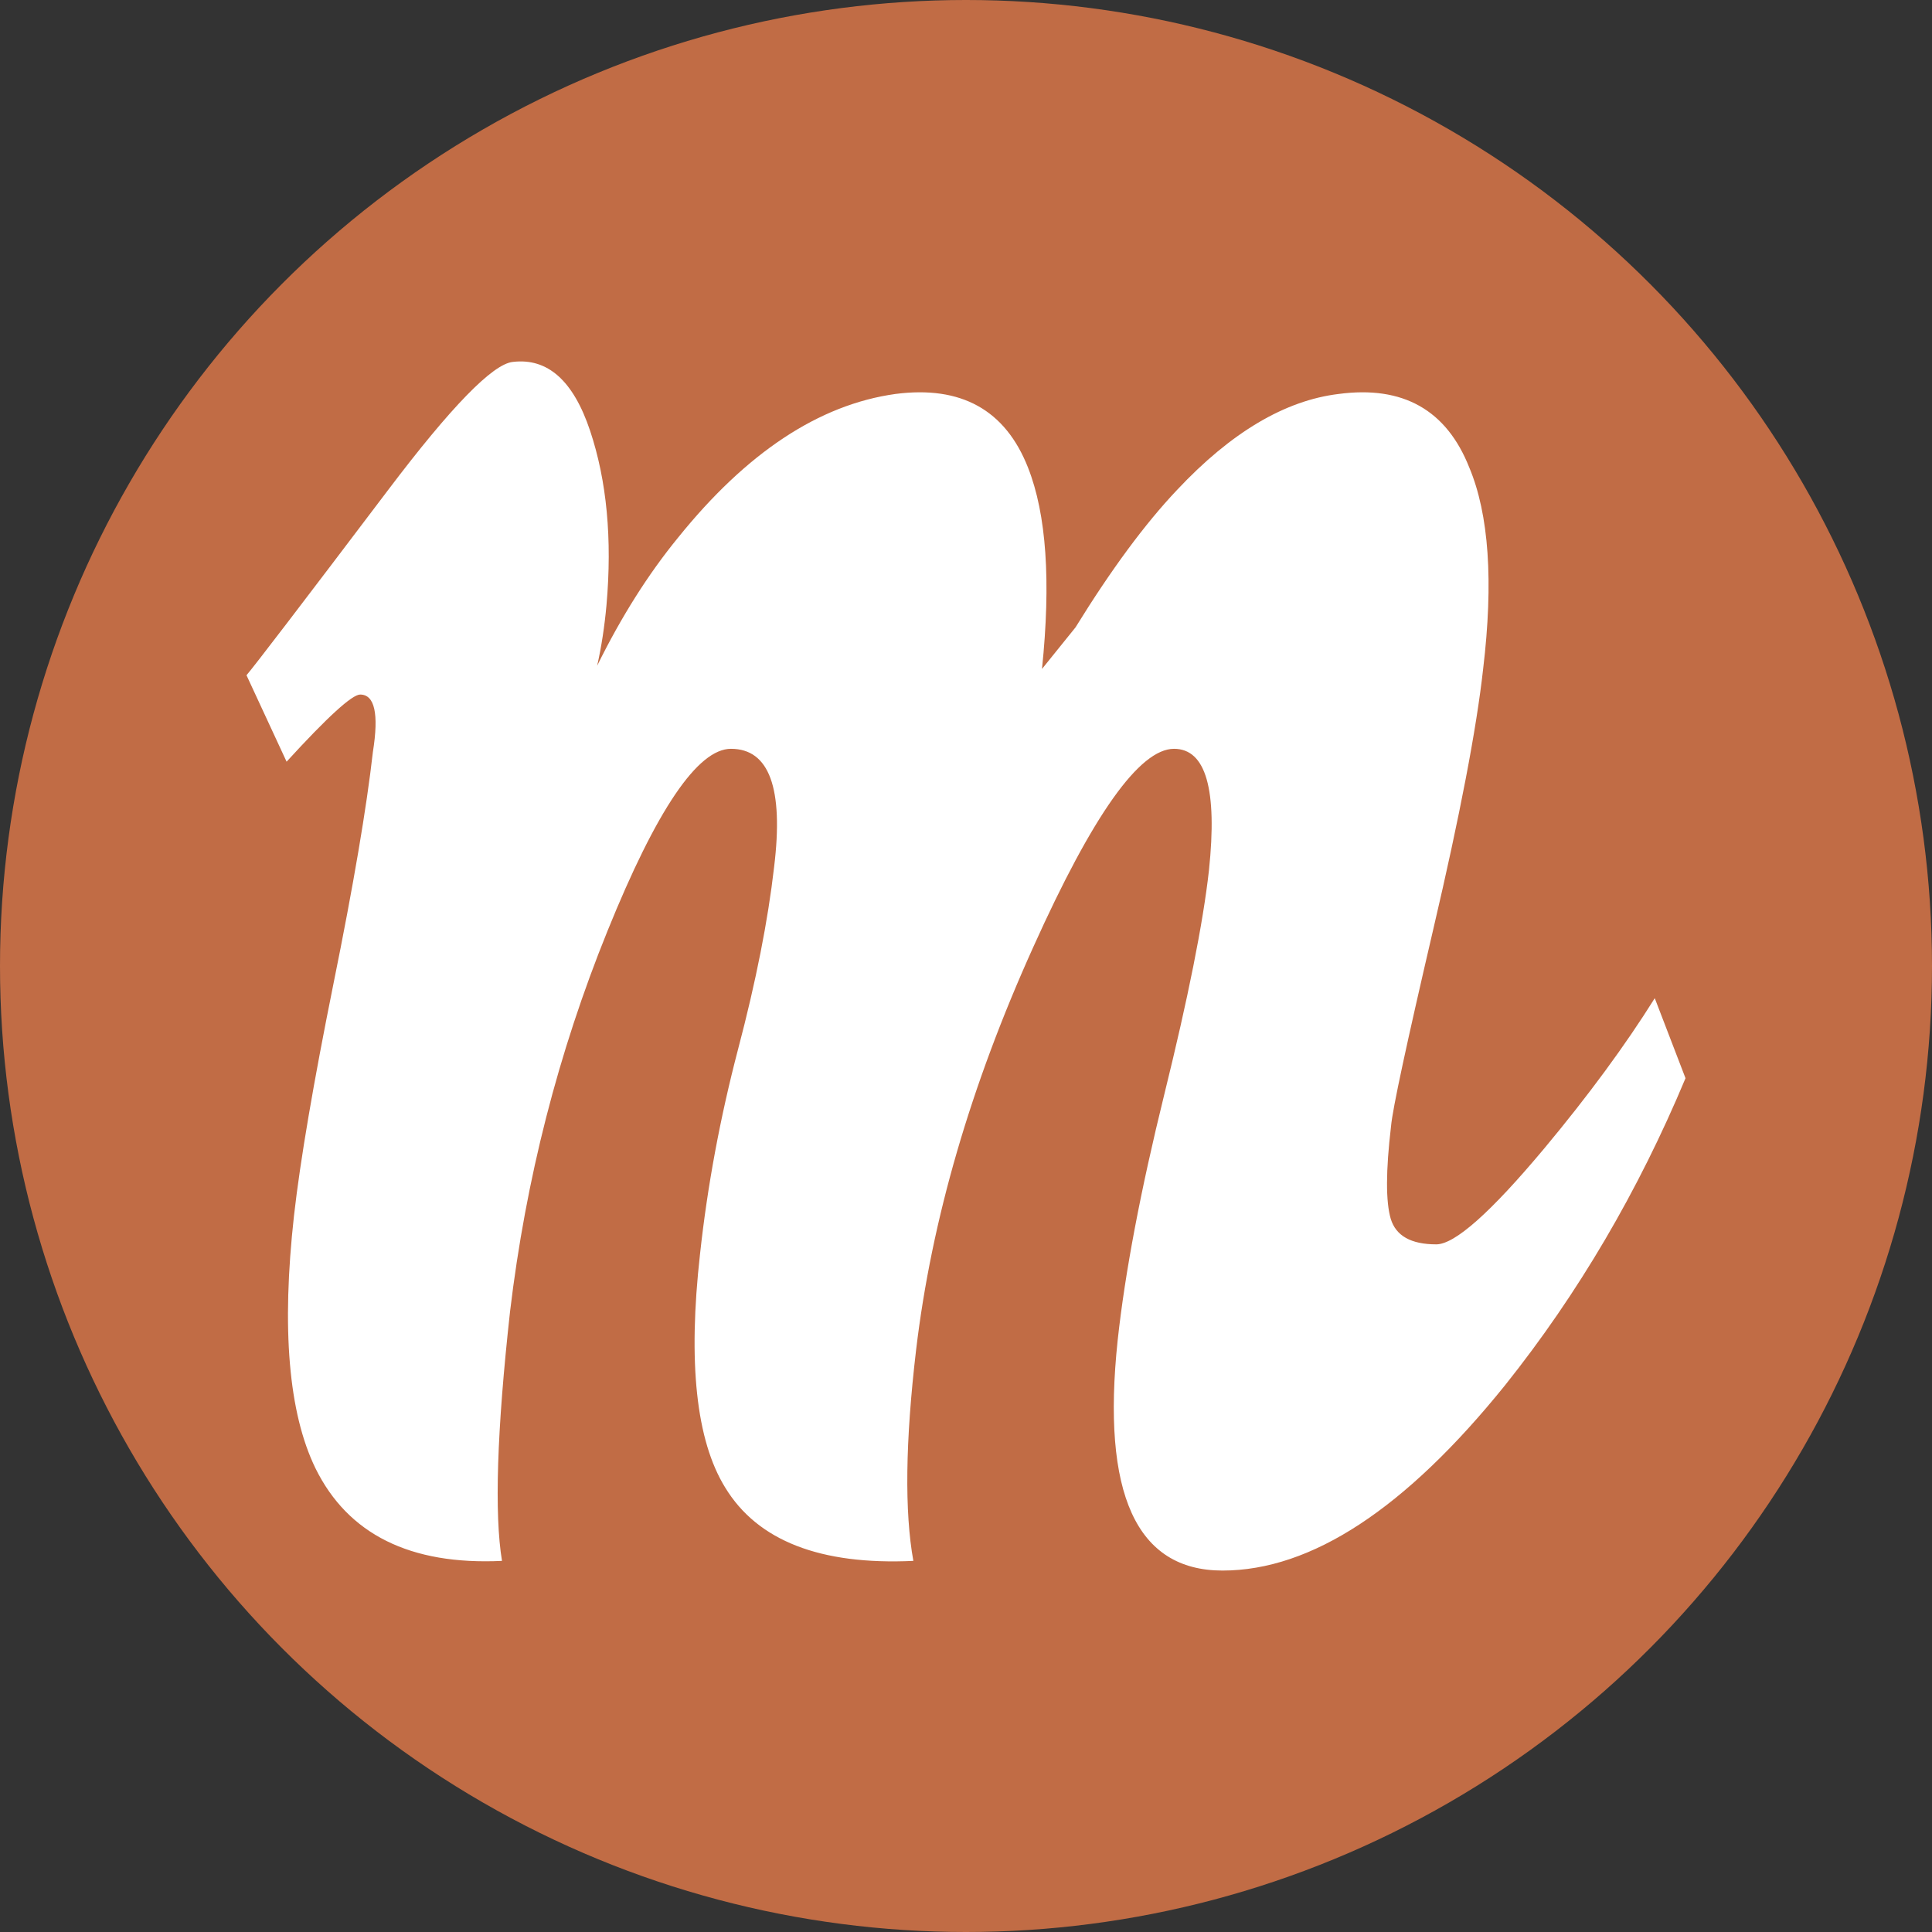 <?xml version="1.0" encoding="UTF-8"?>
<!DOCTYPE svg PUBLIC "-//W3C//DTD SVG 1.1//EN" "http://www.w3.org/Graphics/SVG/1.1/DTD/svg11.dtd">
<!-- Creator: CorelDRAW -->
<svg xmlns="http://www.w3.org/2000/svg" xml:space="preserve" width="120px" height="120px" version="1.1" style="shape-rendering:geometricPrecision; text-rendering:geometricPrecision; image-rendering:optimizeQuality; fill-rule:evenodd; clip-rule:evenodd"
viewBox="0 0 120 120"
 xmlns:xlink="http://www.w3.org/1999/xlink"
 xmlns:xodm="http://www.corel.com/coreldraw/odm/2003">
 <rect x="0" y="0" width="120" height="120" fill="#333333" stroke="none"/>
 <defs>
  <style type="text/css">
   <![CDATA[
    .fil0 {fill:#C16C45}
    .fil1 {fill:white;fill-rule:nonzero}
   ]]>
  </style>
 </defs>
 <g id="Capa_x0020_1">
  <circle class="fil0" cx="60" cy="60" r="60"/>
  <path class="fil1" d="M104.69 66.97c-2.93,7.01 -6.66,13.37 -11.2,19.06 -6.19,7.68 -12.04,11.52 -17.56,11.52 -5.35,0 -7.52,-4.77 -6.51,-14.3 0.46,-4.24 1.43,-9.33 2.9,-15.29 1.47,-5.96 2.4,-10.59 2.77,-13.9 0.53,-5.03 -0.19,-7.55 -2.17,-7.55 -2.14,0 -5.05,4.11 -8.74,12.31 -3.89,8.61 -6.32,16.95 -7.28,25.03 -0.67,5.69 -0.72,10.06 -0.17,13.1 -5.78,0.27 -9.68,-1.25 -11.69,-4.56 -1.8,-2.92 -2.32,-7.75 -1.56,-14.5 0.46,-4.24 1.25,-8.47 2.36,-12.71 1.12,-4.24 1.86,-8.01 2.24,-11.32 0.6,-4.9 -0.3,-7.35 -2.68,-7.35 -2.06,0 -4.62,3.78 -7.67,11.32 -3.06,7.55 -5.07,15.42 -6.05,23.63 -0.82,7.42 -0.98,12.58 -0.5,15.49 -5.7,0.27 -9.57,-1.65 -11.59,-5.76 -1.67,-3.44 -2.11,-8.67 -1.33,-15.68 0.39,-3.45 1.21,-8.25 2.45,-14.4 1.25,-6.16 2.06,-10.96 2.45,-14.4 0.38,-2.38 0.11,-3.57 -0.79,-3.57 -0.5,0 -2.02,1.38 -4.57,4.17l-2.49 -5.37c0.46,-0.53 3.39,-4.36 8.8,-11.51 3.91,-5.17 6.49,-7.82 7.74,-7.95 2.16,-0.26 3.76,1.16 4.8,4.27 1.04,3.11 1.38,6.72 1.02,10.83 -0.12,1.32 -0.31,2.58 -0.58,3.77 1.5,-3.05 3.18,-5.7 5.02,-7.95 4.26,-5.29 8.76,-8.27 13.51,-8.93 4.08,-0.53 6.82,0.99 8.23,4.57 1.15,2.91 1.43,7.08 0.87,12.51 0.65,-0.8 1.34,-1.66 2.08,-2.58 2.21,-3.58 4.31,-6.43 6.31,-8.54 3.36,-3.58 6.71,-5.56 10.04,-5.96 3.99,-0.53 6.69,0.99 8.11,4.57 1.22,2.91 1.51,7.08 0.86,12.51 -0.41,3.7 -1.44,9.1 -3.1,16.18 -1.65,7.09 -2.53,11.16 -2.62,12.22 -0.33,2.78 -0.33,4.69 -0.02,5.75 0.32,1.06 1.26,1.59 2.83,1.59 1.15,0 3.38,-1.98 6.7,-5.95 2.76,-3.31 5.05,-6.43 6.87,-9.34l1.91 4.97z"/>
 </g>
</svg>
